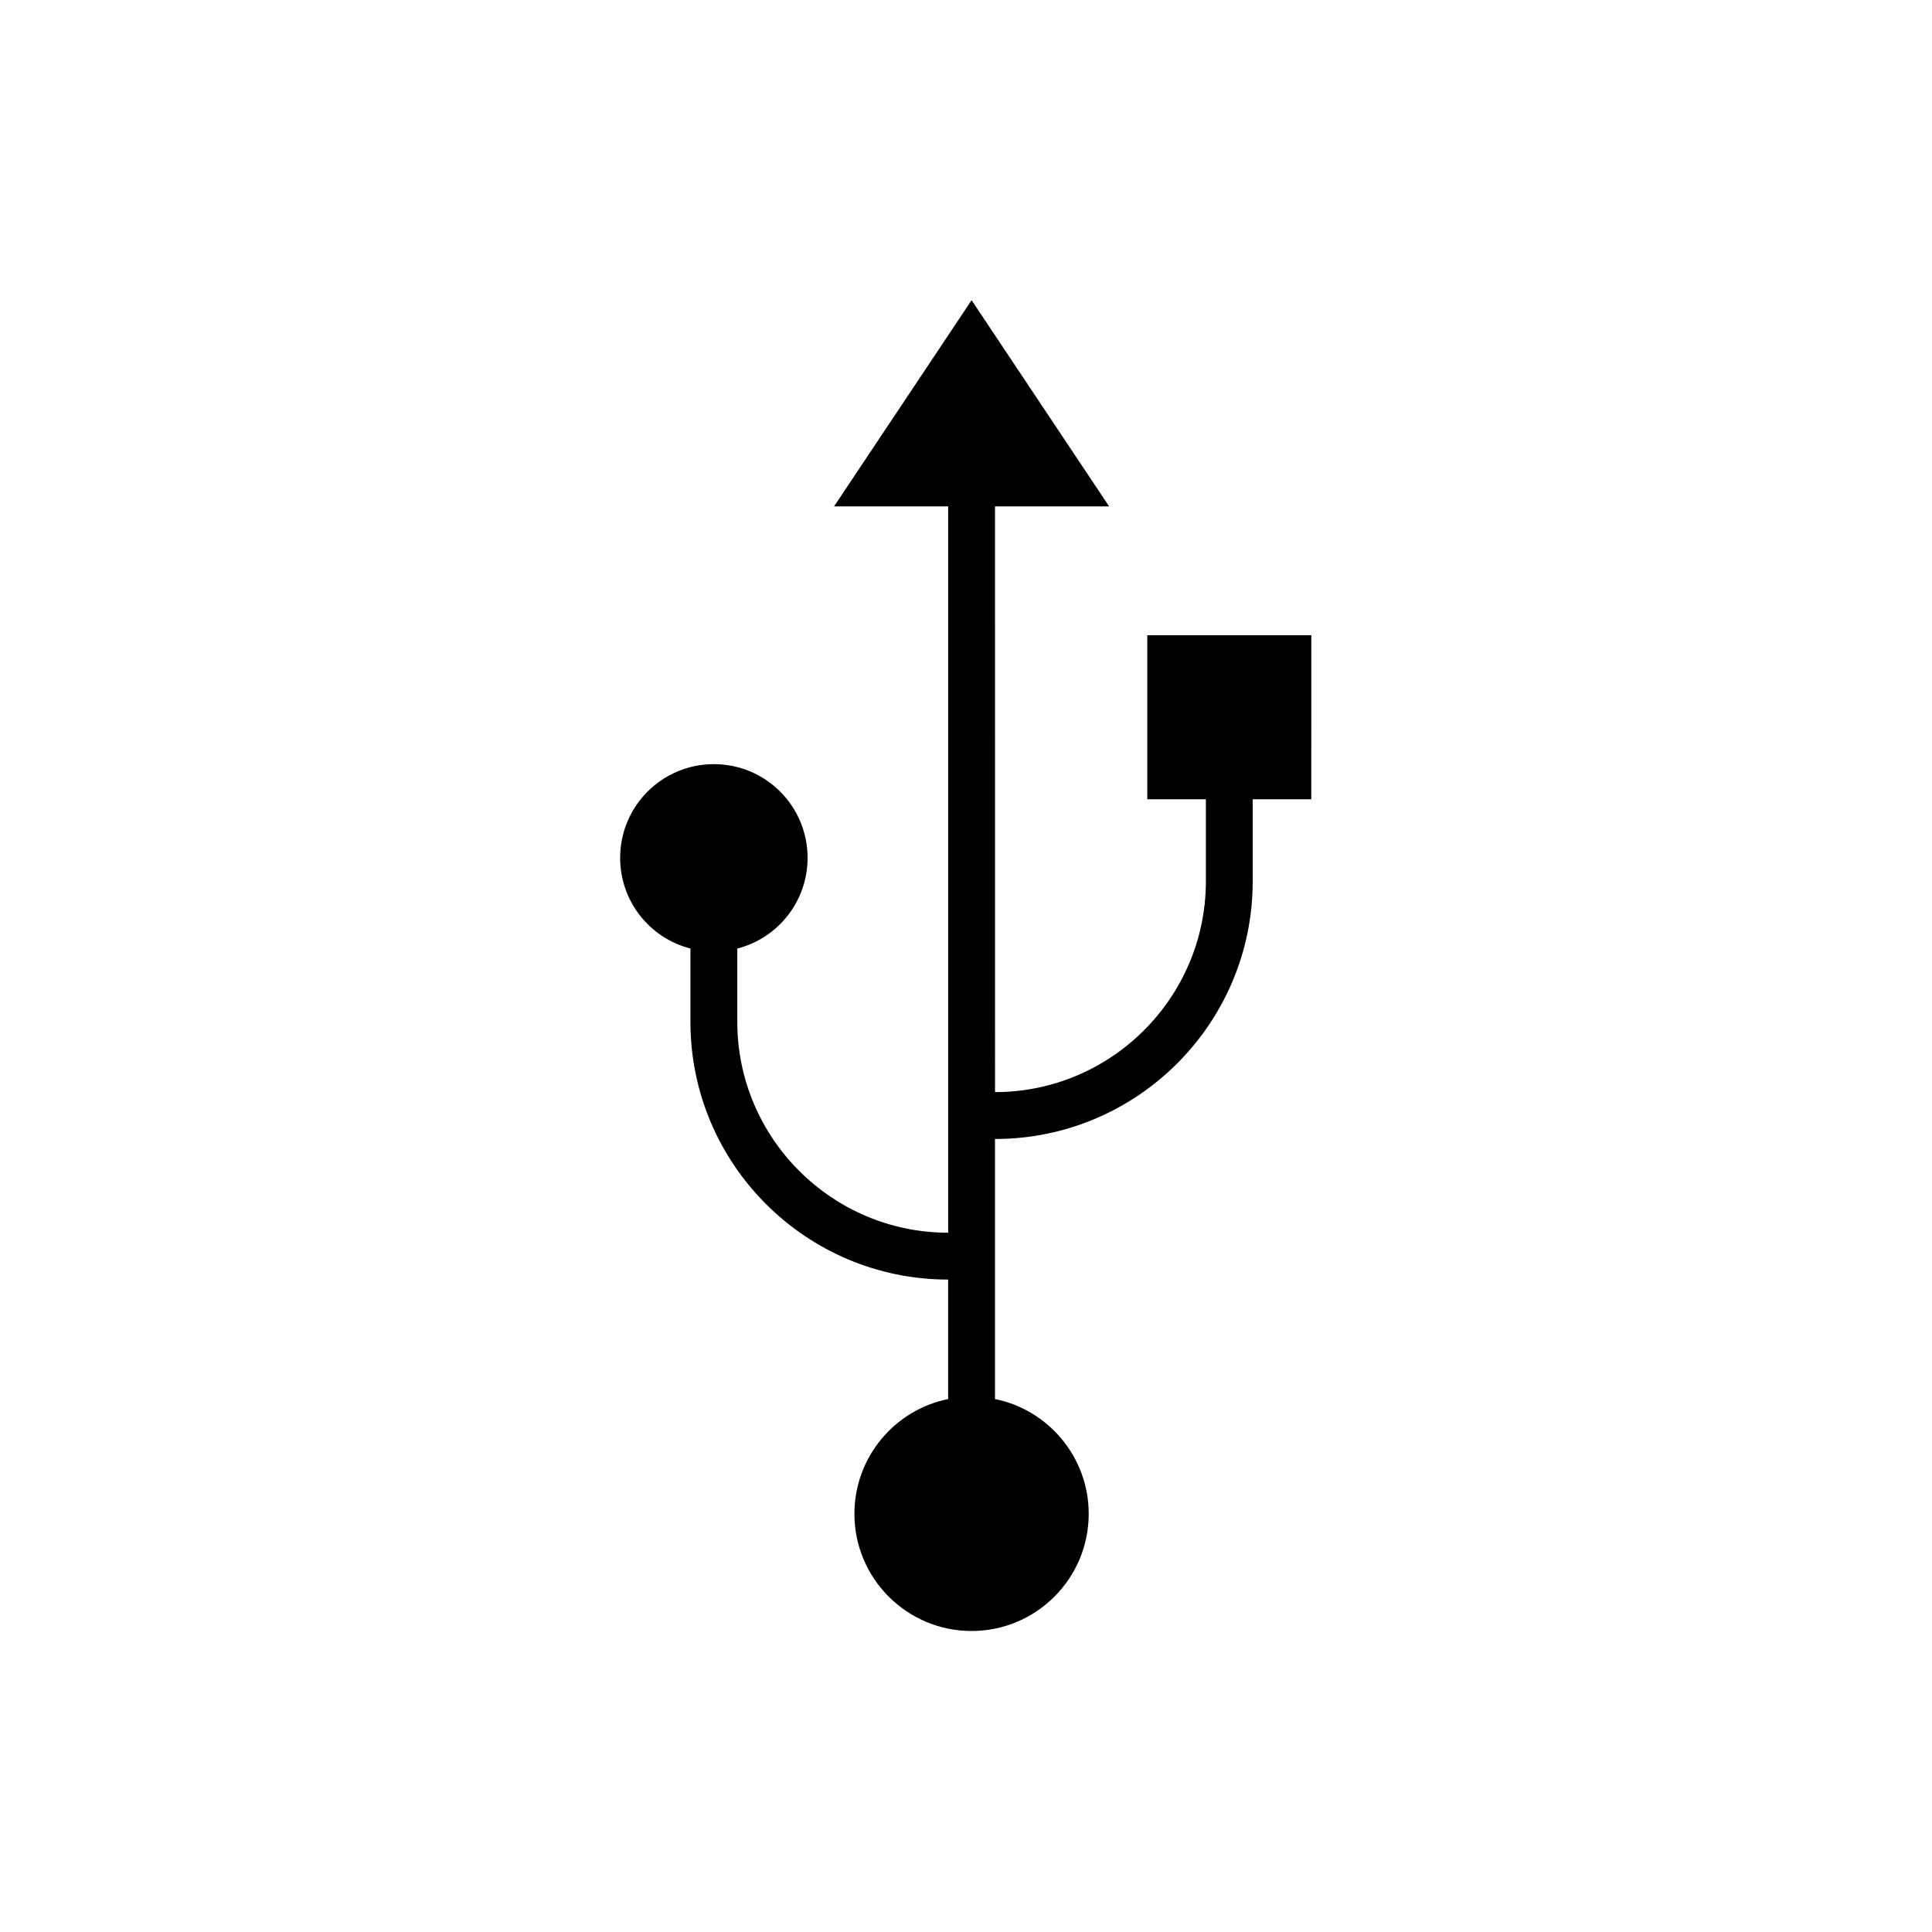 <?xml version="1.0" encoding="UTF-8"?>
<!-- Uploaded to: SVG Repo, www.svgrepo.com, Generator: SVG Repo Mixer Tools -->
<svg fill="#000000" width="800px" height="800px" version="1.1" viewBox="144 144 512 512" xmlns="http://www.w3.org/2000/svg">
 <path d="m448.05 312.35v43.461h15.523v21.73c0 30.797-25.086 55.879-55.879 55.879l-0.004-155.22h30.238l-36.445-54.641-36.449 54.641h30.238v192.48c-30.797 0-55.879-25.086-55.879-55.879v-19.434c10.742-2.731 18.625-12.48 18.625-24.027 0-13.723-11.113-24.836-24.836-24.836s-24.836 11.113-24.836 24.836c0 11.547 7.887 21.297 18.625 24.027v19.434c0 37.688 30.609 68.297 68.297 68.297v31.664c-14.156 2.856-24.836 15.398-24.836 30.426 0 17.137 13.906 31.043 31.043 31.043s31.043-13.906 31.043-31.043c0-15.027-10.68-27.566-24.836-30.426v-68.918c37.688 0 68.297-30.609 68.297-68.297v-21.73h15.523l0.008-43.465z"/>
</svg>